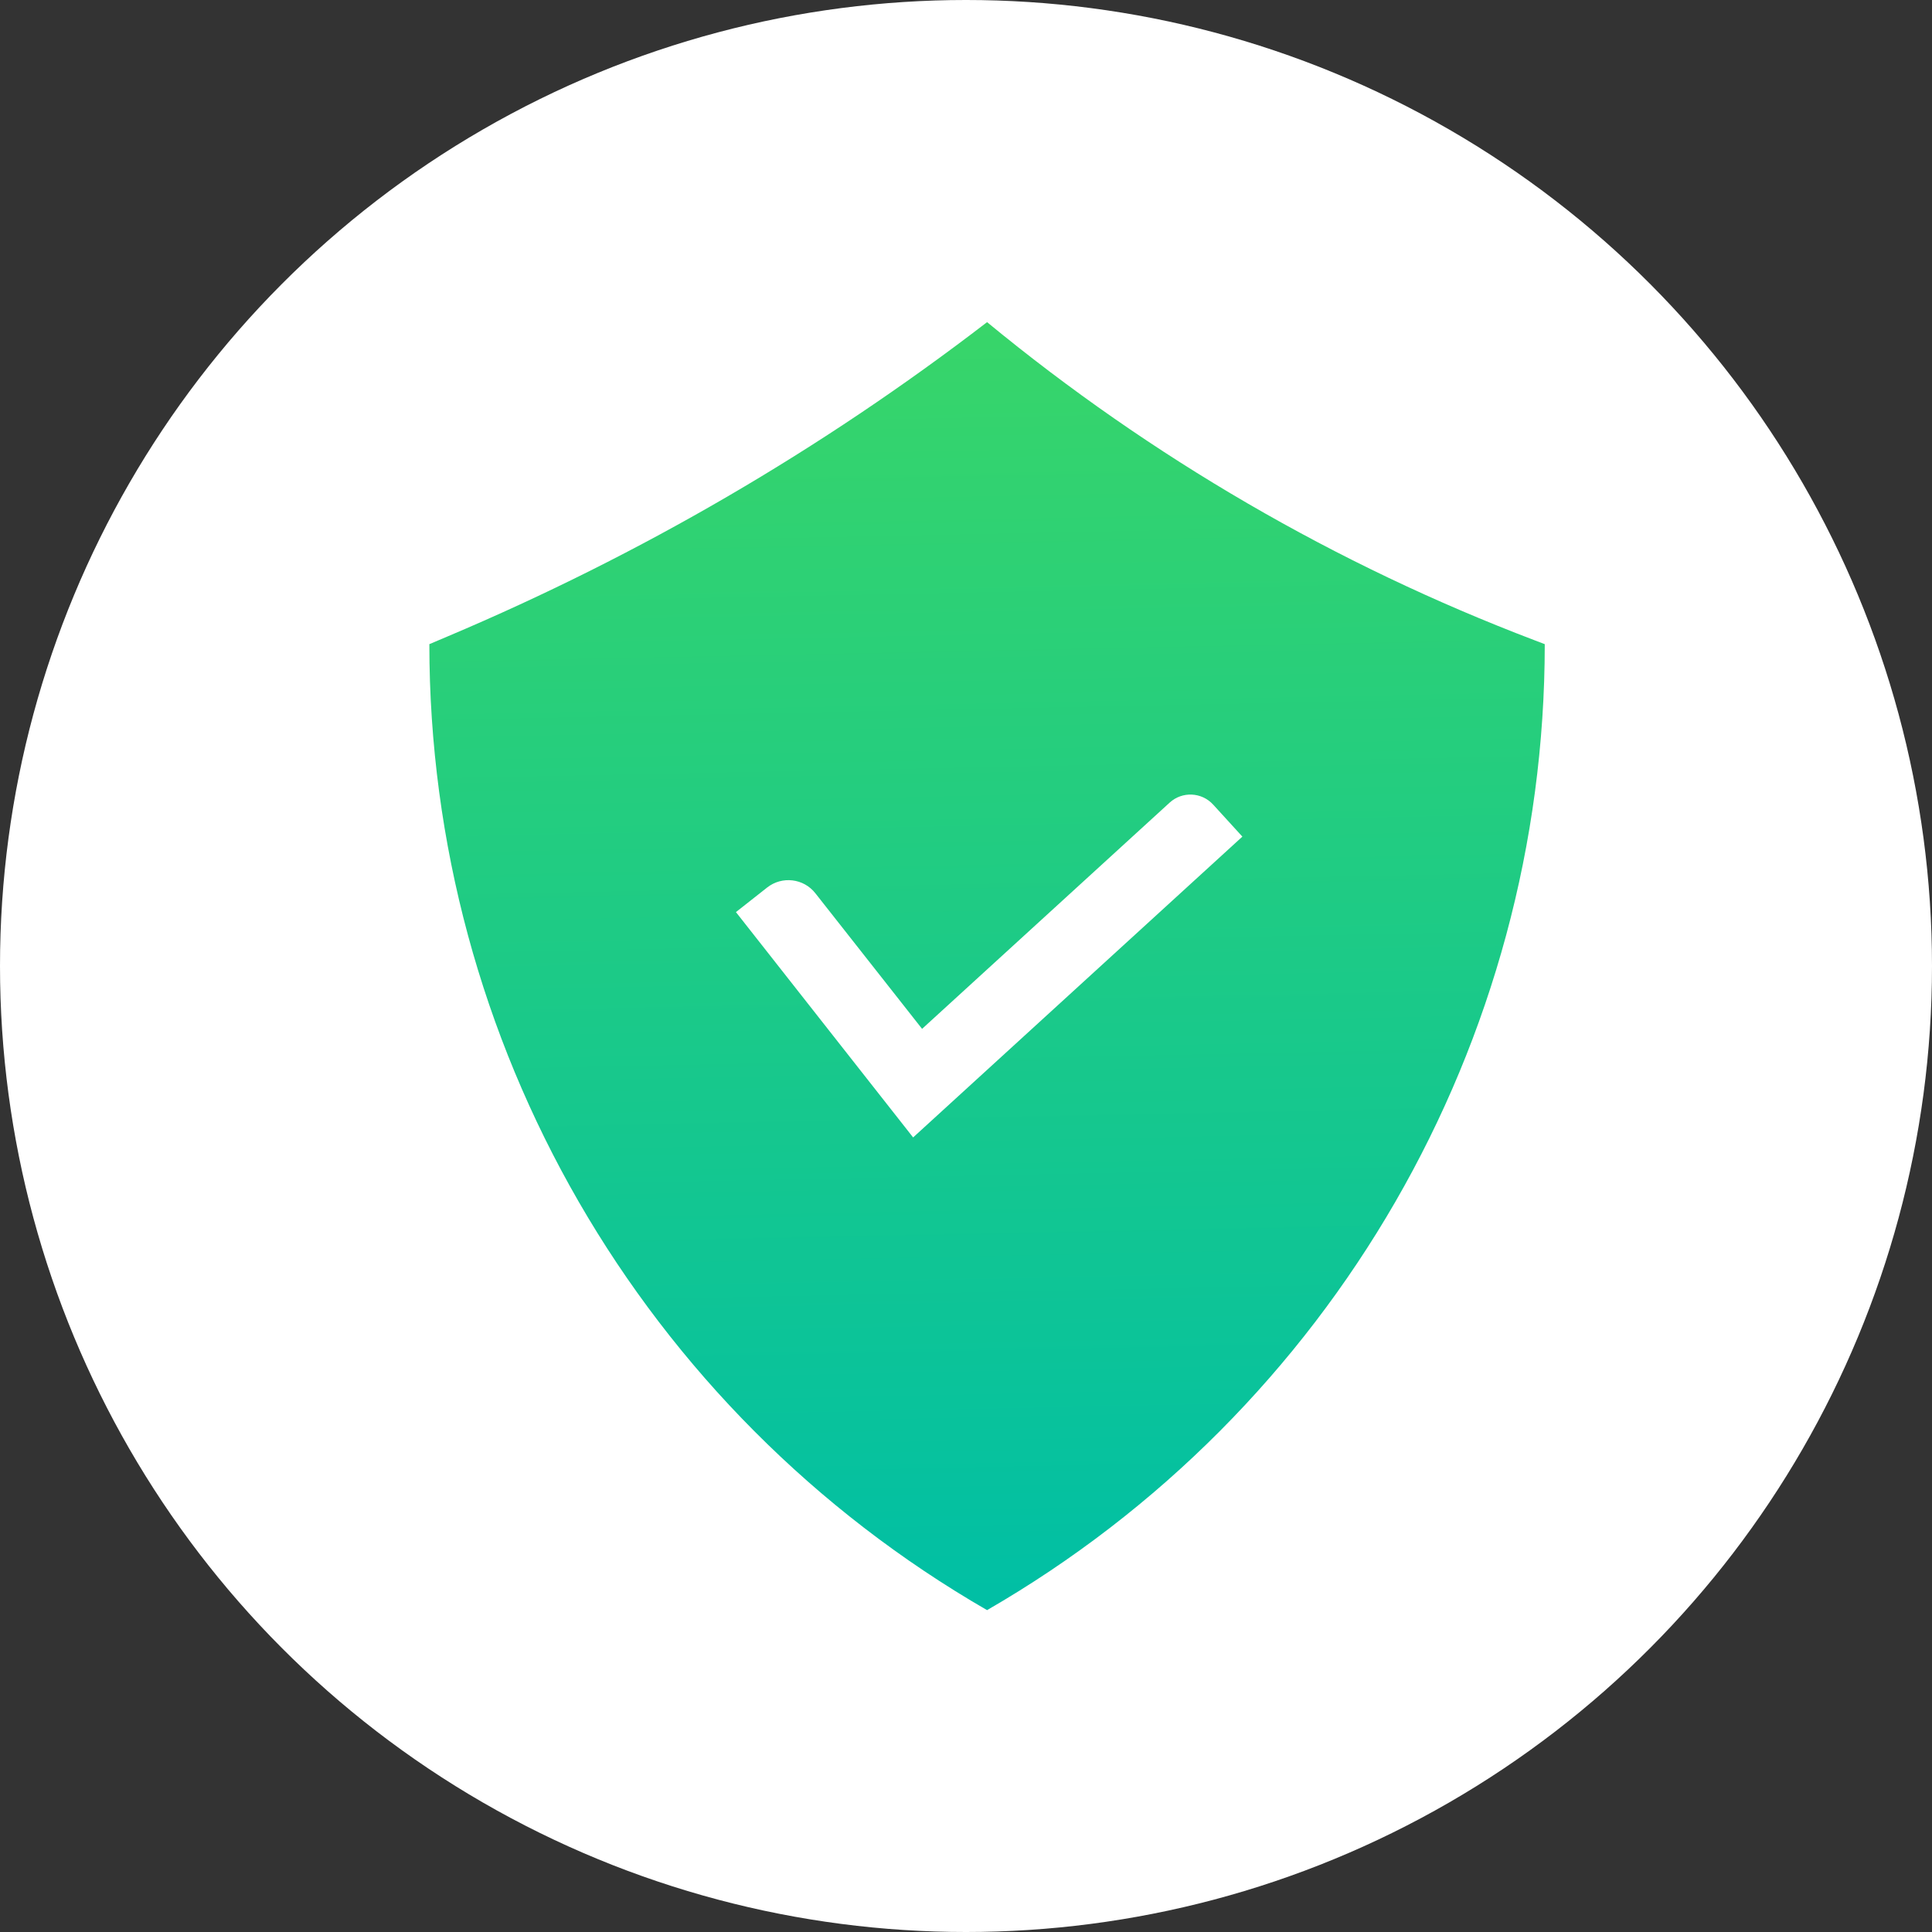 <svg width="60" height="60" viewBox="0 0 60 60" fill="none" xmlns="http://www.w3.org/2000/svg">
<rect x="0" y="0" width="60" height="60" fill="#333333" stroke="none"/>
<circle cx="30" cy="30" r="30" fill="white"/>
<path d="M30.654 10.005C25.512 13.958 19.886 17.235 13.912 19.76L13.334 20.005C13.334 32.38 19.935 43.816 30.654 50.004C41.371 43.816 47.974 32.38 47.974 20.005L47.66 19.885C41.492 17.539 35.748 14.201 30.654 10.004V10.005Z" fill="url(#paint0_linear_6249_67008)"/>
<path d="M28.358 35.324L22.855 28.326L23.824 27.563C24.288 27.198 24.959 27.278 25.322 27.741L28.636 31.952L36.326 24.925C36.715 24.57 37.319 24.598 37.675 24.987L38.583 25.982L28.358 35.324Z" fill="white"/>
<defs>
<linearGradient id="paint0_linear_6249_67008" x1="30.157" y1="-4.243" x2="31.265" y2="50.073" gradientUnits="userSpaceOnUse">
<stop stop-color="#4CDD54"/>
<stop offset="1" stop-color="#00BFA5"/>
</linearGradient>
</defs>
</svg>
